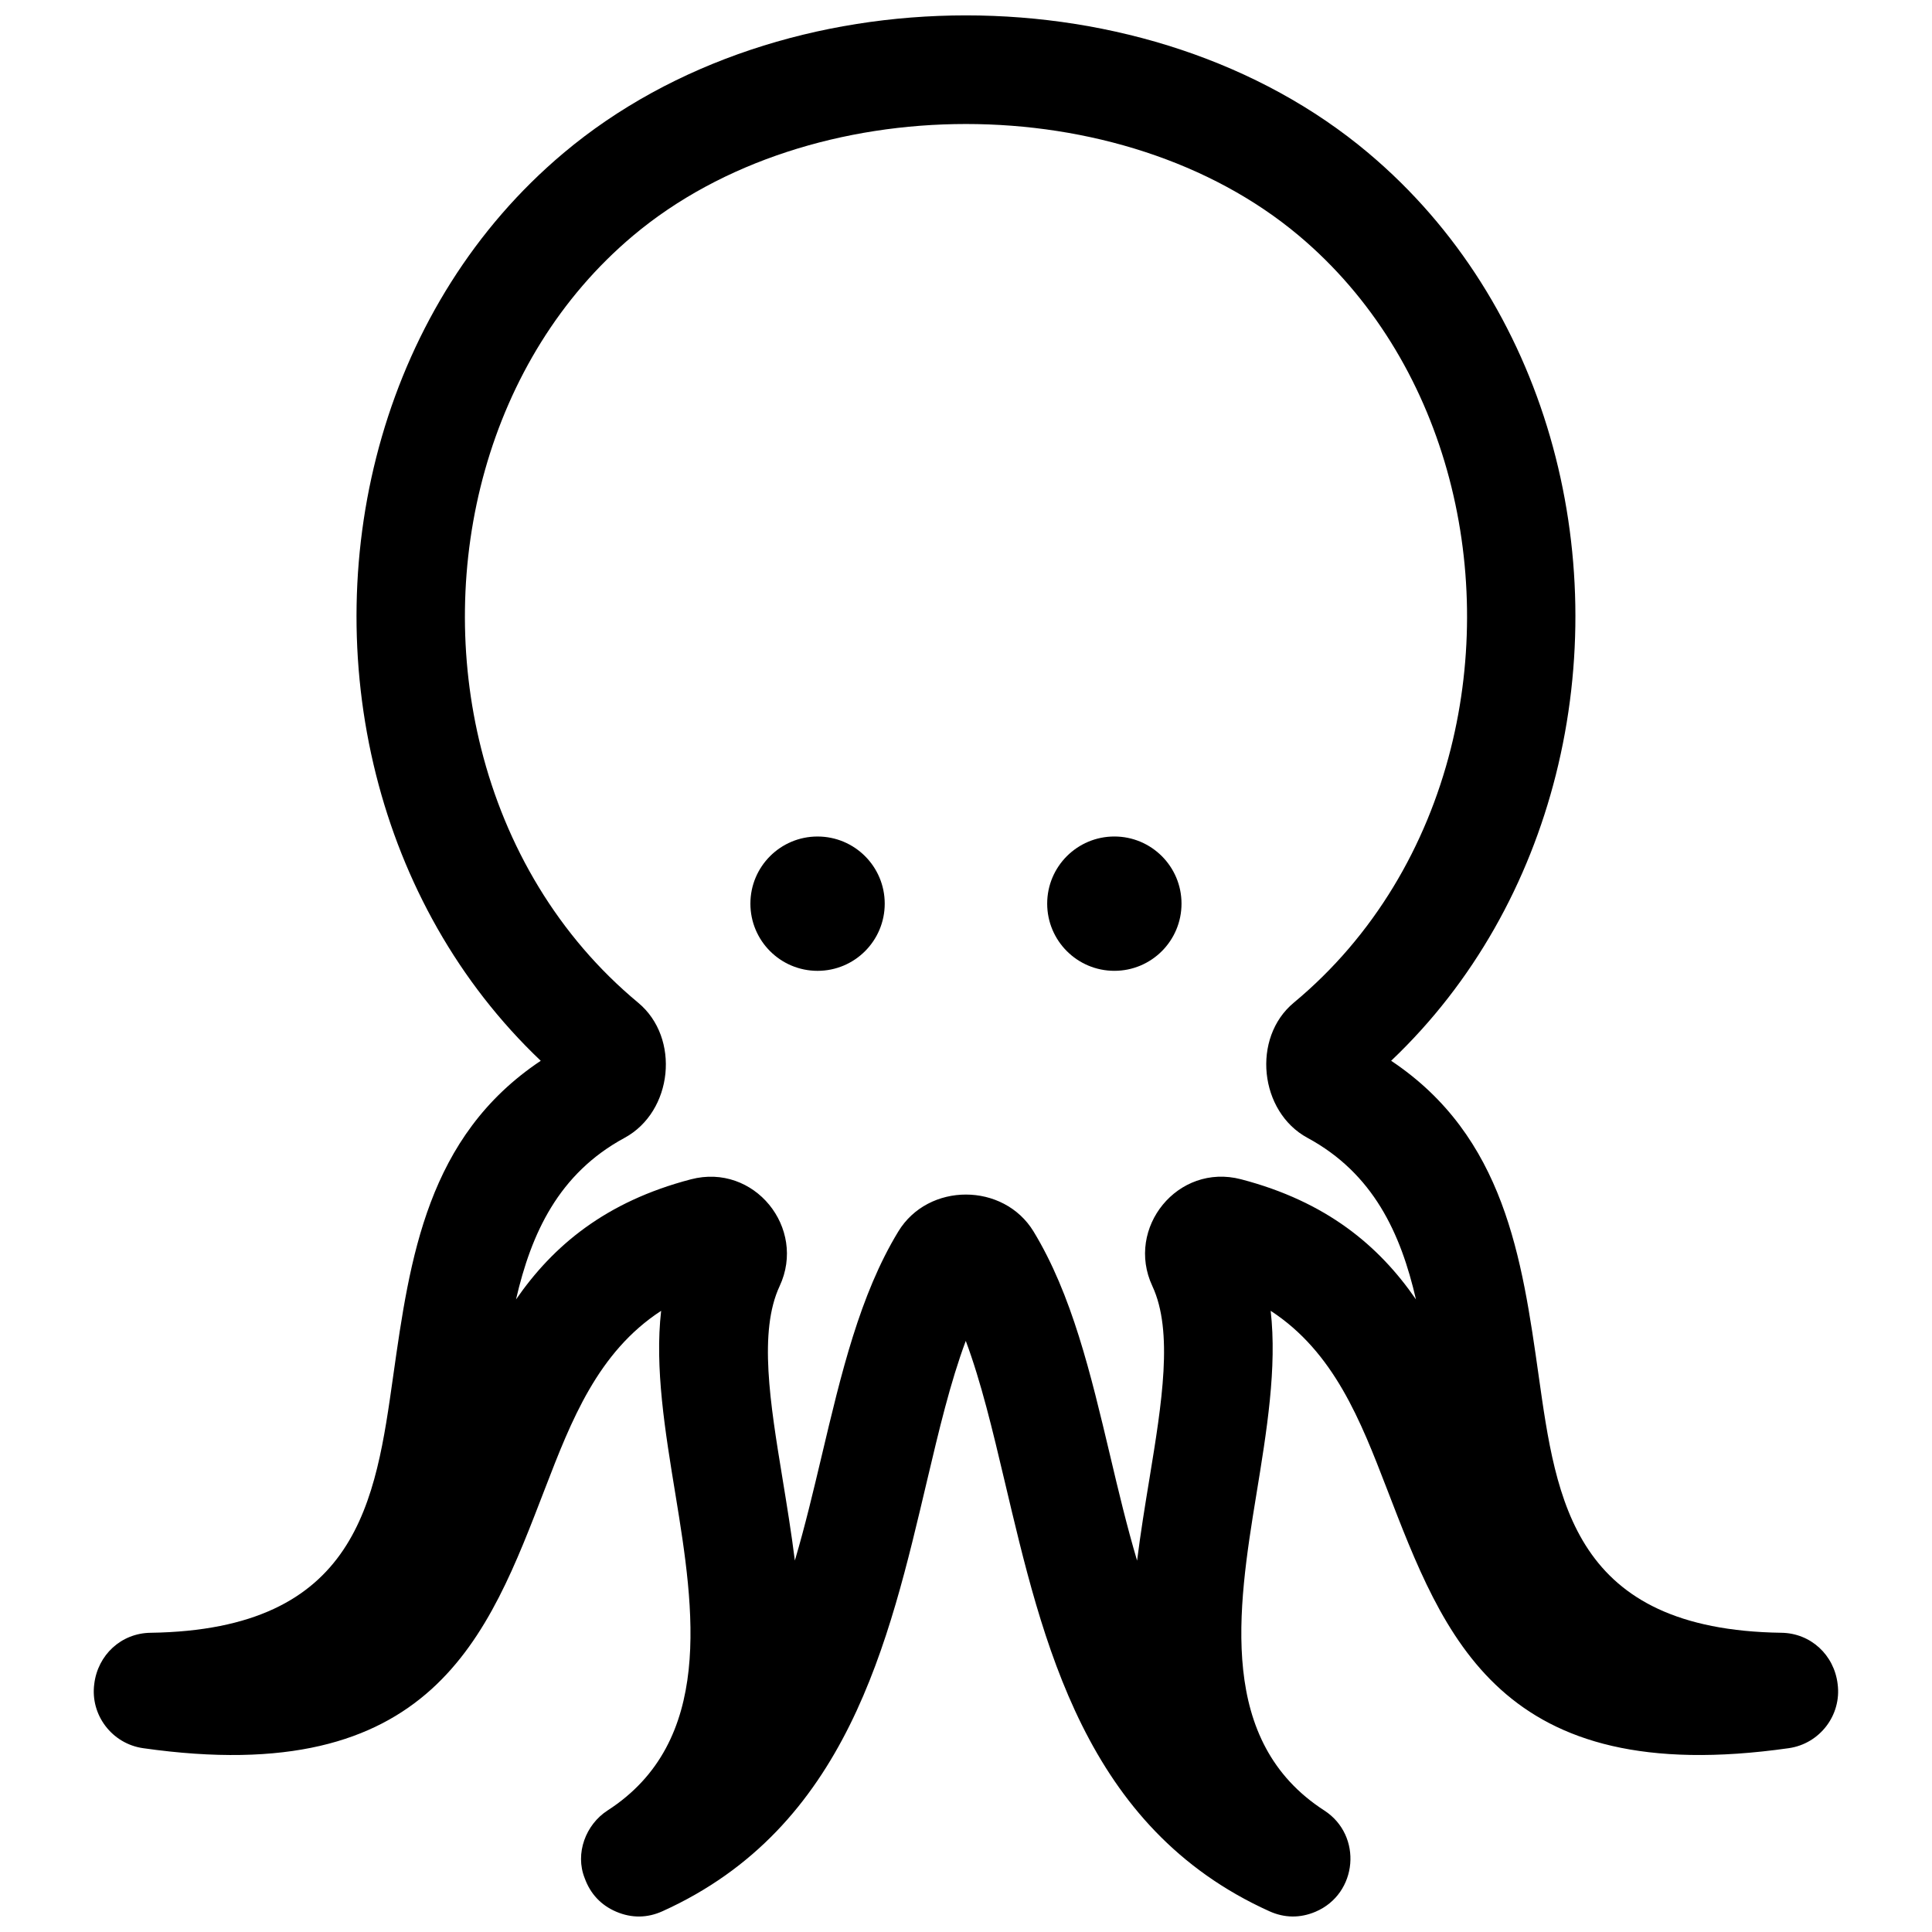 <?xml version="1.0" encoding="UTF-8"?>
<!-- Uploaded to: SVG Repo, www.svgrepo.com, Generator: SVG Repo Mixer Tools -->
<svg width="800px" height="800px" version="1.1" viewBox="144 144 512 512" xmlns="http://www.w3.org/2000/svg">
 <defs>
  <clipPath id="a">
   <path d="m168 148.09h464v503.81h-464z"/>
  </clipPath>
 </defs>
 <g clip-path="url(#a)">
  <path d="m311.78 206.45c46.934-39.449 129.49-39.449 176.43 0 38.812 32.625 52.426 87.652 40.266 135.94-6.488 25.785-20.355 49.688-41.605 67.328-11.215 9.309-9.129 28.918 3.617 35.82 17.473 9.453 24.719 25.301 28.758 42.824-9.785-14.207-23.68-25.914-46.352-31.84-16.766-4.383-30.703 12.906-23.508 28.305 5.613 12.02 2.508 31.023-0.754 50.934-1.188 7.215-2.379 14.531-3.293 21.824-2.731-9.219-4.977-18.641-7.152-27.859-5.168-21.785-10.105-42.594-20.273-59.348-7.93-13.047-27.91-13.098-35.859-0.012-10.195 16.766-15.133 37.633-20.305 59.48-2.176 9.168-4.394 18.551-7.106 27.711-0.918-7.285-2.106-14.59-3.285-21.785-3.266-19.91-6.367-38.914-0.754-50.934 7.195-15.395-6.731-32.695-23.508-28.305-22.672 5.926-36.555 17.645-46.352 31.84 4.039-17.523 11.273-33.363 28.758-42.824 12.828-6.953 14.852-26.492 3.617-35.82-21.25-17.633-35.117-41.543-41.605-67.328-12.164-48.293 1.449-103.32 40.262-135.95m127.54 159.23c-9.836 0-17.805 7.961-17.805 17.793 0 9.836 7.969 17.805 17.805 17.805 9.836 0 17.793-7.969 17.793-17.805 0.004-9.832-7.969-17.793-17.793-17.793zm-60.859 17.797c0-9.836-7.969-17.793-17.805-17.793-9.836 0-17.793 7.961-17.793 17.793 0 9.836 7.969 17.805 17.793 17.805 9.844 0 17.805-7.973 17.805-17.805zm128.17-198.93c-57.816-48.629-155.46-48.629-213.28 0-47.281 39.75-64.551 105.76-49.688 164.81 7.144 28.355 21.684 54.906 43.641 75.762-30.098 20.082-34.672 52.273-39.094 83.48-4.695 33.109-9.191 67.309-64.316 68.105-7.789 0.102-13.984 5.883-14.914 13.574-1.09 8.23 4.727 15.84 12.949 17.008 76.699 10.922 91.32-29.422 106.57-68.961 6.852-17.766 13.914-36.012 30.711-46.945-1.723 15.055 1.02 31.762 3.84 48.969 4.957 30.258 10.246 65.184-18.035 83.441-5.805 3.738-8.676 11.406-6.066 17.938 1.5 4.152 4.324 7.184 8.383 8.906 4.062 1.723 8.203 1.684 12.223-0.133 48.949-22.117 59.992-71.277 70.129-114.14 3.133-13.25 6.168-26.078 10.258-37.012 4.082 10.934 7.125 23.758 10.258 37 10.156 42.863 21.219 92.027 70.199 114.15 4.012 1.812 8.16 1.855 12.223 0.133 11.215-4.766 12.555-20.223 2.316-26.844-28.285-18.258-22.984-53.184-18.035-83.441 2.82-17.219 5.551-33.926 3.84-48.969 16.797 10.934 23.852 29.18 30.711 46.945 15.266 39.539 29.887 79.883 106.59 68.961 8.223-1.168 14.035-8.777 12.949-17.008-0.926-7.688-7.113-13.473-14.914-13.574-55.117-0.797-59.621-34.996-64.316-68.105-4.422-31.207-8.996-63.398-39.094-83.48 21.977-20.859 36.496-47.41 43.641-75.762 14.879-59.043-2.391-125.05-49.676-164.8z" fill-rule="evenodd"/>
 </g>
</svg>